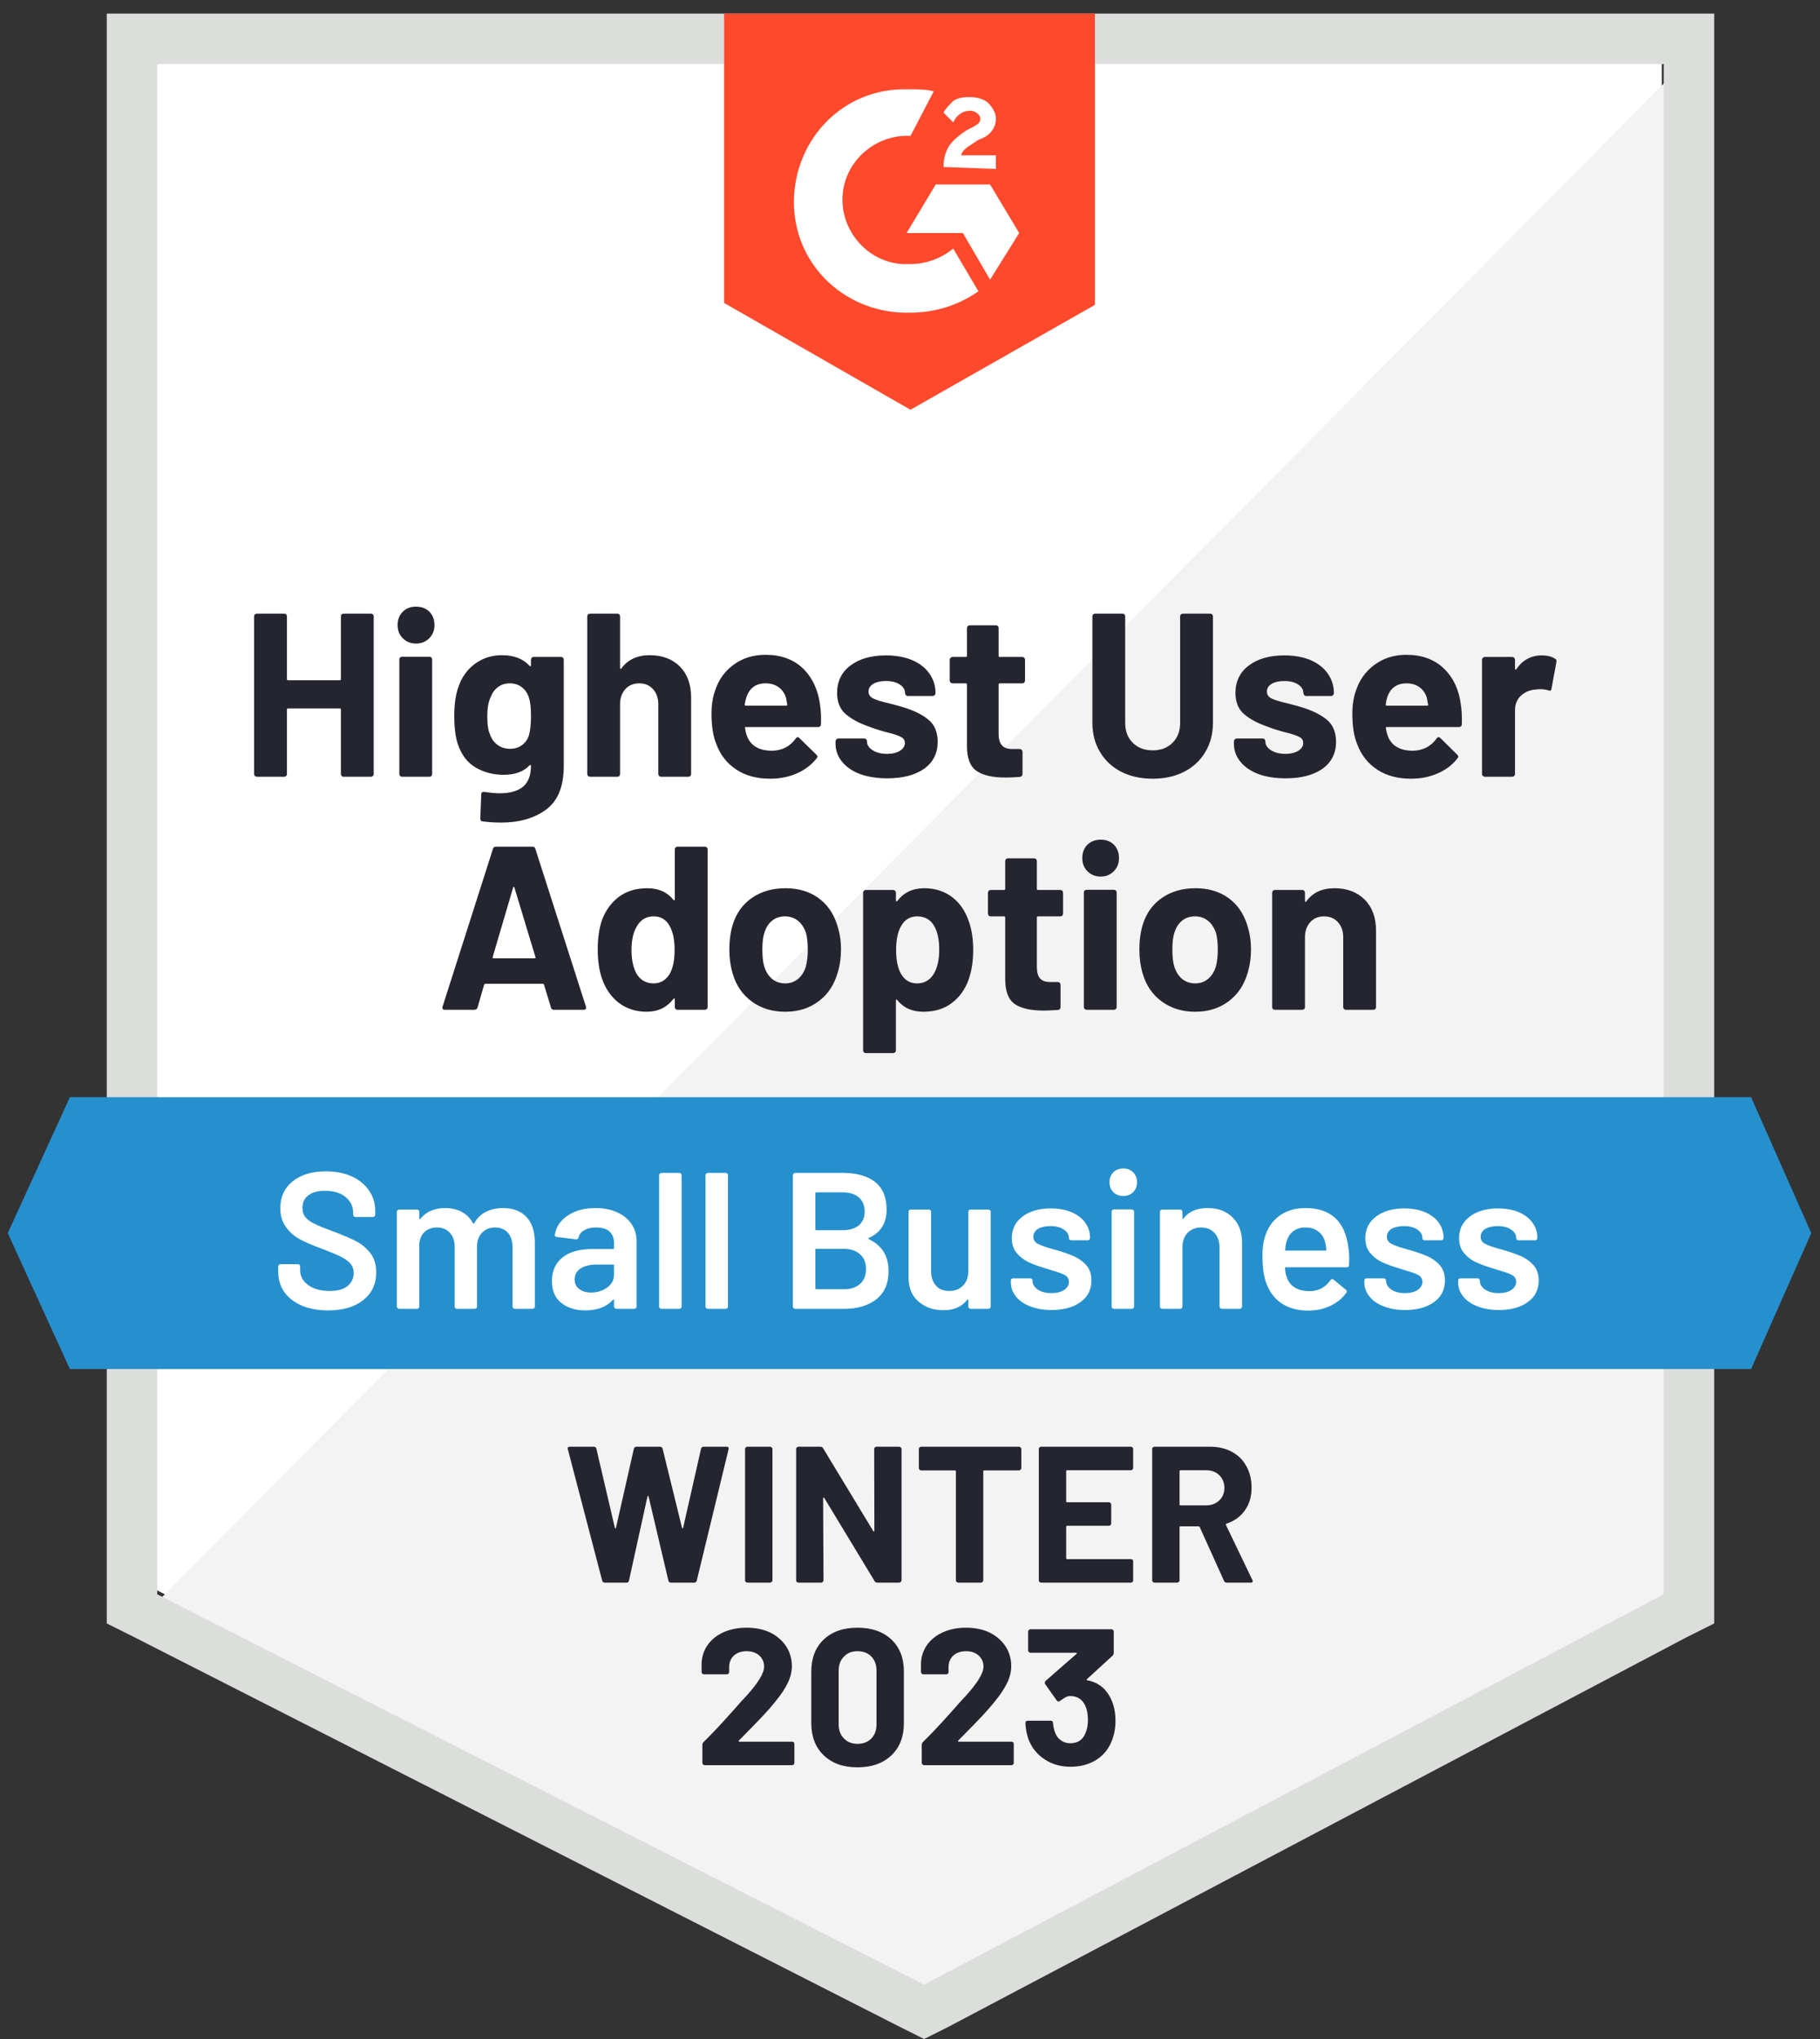<?xml version="1.0" encoding="UTF-8"?> <svg xmlns="http://www.w3.org/2000/svg" xmlns:xlink="http://www.w3.org/1999/xlink" width="125px" height="140px" viewBox="0 0 125 140" version="1.1"><rect x="0" y="0" width="125" height="140" fill="#333333" stroke="none"/><title>CatalogManagement_HighestUserAdoption_Small-Business_Adoption</title><g id="Page-1" stroke="none" stroke-width="1" fill="none" fill-rule="evenodd"><g id="v2-G2-sellercloud.com" transform="translate(-913, -541)" fill-rule="nonzero"><g id="CatalogManagement_HighestUserAdoption_Small-Business_Adoption" transform="translate(913, 541)"><polygon id="Path" fill="#FFFFFF" points="10.8 109.2 63.467 136 114.133 109.2 114.133 4.4 10.8 4.4"></polygon><polygon id="Path" fill="#F2F3F2" points="115.2 4.8 9.733 111.067 64.4 138.133 115.2 112.133"></polygon><path d="M7.333,39.333 L7.333,111.467 L9.2,112.4 L61.867,139.2 L63.467,140 L65.067,139.2 L115.867,112.4 L117.733,111.467 L117.733,0.933 L7.333,0.933 L7.333,39.333 Z M10.8,109.467 L10.8,4.4 L114.267,4.4 L114.267,109.467 L63.467,136.267 L10.8,109.467 Z" id="Shape" fill="#DCDEDC"></path><path d="M62.533,6.133 C63.067,6.133 63.6,6.133 64.133,6.267 L62.533,9.333 C60.133,9.2 58,11.067 57.867,13.467 C57.733,15.867 59.6,18 62,18.133 L62.533,18.133 C63.6,18.133 64.667,17.733 65.467,17.067 L67.2,20 C65.867,20.933 64.267,21.467 62.533,21.467 C58.267,21.6 54.667,18.4 54.533,14.133 C54.4,9.867 57.6,6.267 61.867,6.133 L62.533,6.133 Z M68,12.667 L70,16 L68,19.2 L66.133,16 L62.267,16 L64.267,12.667 L68,12.667 Z M64.8,11.467 C64.8,10.933 64.933,10.4 65.2,10 C65.467,9.6 66,9.2 66.4,8.933 L66.667,8.8 C67.2,8.533 67.333,8.4 67.333,8.133 C67.333,7.867 66.933,7.6 66.667,7.6 C66.133,7.6 65.733,7.867 65.467,8.4 L64.8,7.733 C64.933,7.467 65.2,7.2 65.467,6.933 C65.867,6.667 66.267,6.667 66.667,6.667 C67.067,6.667 67.6,6.8 67.867,7.067 C68.133,7.333 68.4,7.733 68.4,8.133 C68.4,8.8 68,9.333 67.2,9.6 L66.8,9.867 C66.4,10.133 66.133,10.267 66,10.667 L68.4,10.667 L68.4,11.6 L64.8,11.467 L64.8,11.467 Z M62.533,28.133 L75.2,20.933 L75.2,0.933 L49.733,0.933 L49.733,20.8 L62.533,28.133 Z" id="Shape" fill="#FF492C"></path><polygon id="Path" fill="#2690CE" points="120.267 75.333 4.8 75.333 0.533 84.667 4.8 94 120.267 94 124.4 84.667"></polygon><path d="M38.04,69.333 C37.933,69.333 37.867,69.28 37.84,69.173 L37.36,67.6 C37.333,67.564 37.307,67.547 37.28,67.547 L33.333,67.547 C33.307,67.547 33.28,67.564 33.253,67.6 L32.8,69.173 C32.764,69.28 32.693,69.333 32.587,69.333 L30.56,69.333 C30.489,69.333 30.44,69.316 30.413,69.28 C30.378,69.244 30.373,69.187 30.4,69.107 L33.853,58.293 C33.88,58.187 33.947,58.133 34.053,58.133 L36.573,58.133 C36.68,58.133 36.747,58.187 36.773,58.293 L40.24,69.107 C40.249,69.133 40.253,69.16 40.253,69.187 C40.253,69.284 40.196,69.333 40.08,69.333 L38.04,69.333 Z M33.84,65.707 C33.822,65.769 33.84,65.8 33.893,65.8 L36.72,65.8 C36.782,65.8 36.8,65.769 36.773,65.707 L35.333,60.947 C35.324,60.902 35.311,60.884 35.293,60.893 C35.267,60.902 35.249,60.92 35.24,60.947 L33.84,65.707 L33.84,65.707 Z M46.347,58.32 C46.347,58.267 46.364,58.222 46.4,58.187 C46.436,58.151 46.48,58.133 46.533,58.133 L48.413,58.133 C48.467,58.133 48.511,58.151 48.547,58.187 C48.582,58.222 48.6,58.267 48.6,58.32 L48.6,69.147 C48.6,69.2 48.582,69.244 48.547,69.28 C48.511,69.316 48.467,69.333 48.413,69.333 L46.533,69.333 C46.48,69.333 46.436,69.316 46.4,69.28 C46.364,69.244 46.347,69.2 46.347,69.147 L46.347,68.613 C46.347,68.578 46.338,68.56 46.32,68.56 C46.293,68.551 46.271,68.56 46.253,68.587 C45.8,69.173 45.187,69.467 44.413,69.467 C43.667,69.467 43.022,69.258 42.48,68.84 C41.947,68.422 41.56,67.849 41.32,67.12 C41.142,66.569 41.053,65.924 41.053,65.187 C41.053,64.431 41.147,63.769 41.333,63.2 C41.582,62.524 41.969,61.987 42.493,61.587 C43.027,61.187 43.68,60.987 44.453,60.987 C45.227,60.987 45.827,61.253 46.253,61.787 C46.271,61.813 46.293,61.822 46.32,61.813 C46.338,61.804 46.347,61.782 46.347,61.747 L46.347,58.32 L46.347,58.32 Z M46.013,66.84 C46.227,66.44 46.333,65.902 46.333,65.227 C46.333,64.507 46.213,63.947 45.973,63.547 C45.733,63.129 45.378,62.92 44.907,62.92 C44.409,62.92 44.031,63.129 43.773,63.547 C43.507,63.956 43.373,64.52 43.373,65.24 C43.373,65.88 43.484,66.413 43.707,66.84 C43.973,67.293 44.369,67.52 44.893,67.52 C45.373,67.52 45.747,67.293 46.013,66.84 L46.013,66.84 Z M53.933,69.467 C53.036,69.467 52.267,69.231 51.627,68.76 C50.987,68.289 50.551,67.649 50.32,66.84 C50.169,66.333 50.093,65.787 50.093,65.2 C50.093,64.578 50.169,64.013 50.32,63.507 C50.56,62.716 51,62.098 51.64,61.653 C52.28,61.209 53.049,60.987 53.947,60.987 C54.818,60.987 55.564,61.204 56.187,61.64 C56.809,62.084 57.244,62.702 57.493,63.493 C57.671,64.027 57.76,64.587 57.76,65.173 C57.76,65.751 57.684,66.289 57.533,66.787 C57.293,67.622 56.858,68.276 56.227,68.747 C55.596,69.227 54.831,69.467 53.933,69.467 L53.933,69.467 Z M53.933,67.52 C54.28,67.52 54.578,67.413 54.827,67.2 C55.076,66.987 55.253,66.693 55.36,66.32 C55.44,65.982 55.48,65.609 55.48,65.2 C55.48,64.756 55.44,64.378 55.36,64.067 C55.236,63.702 55.053,63.422 54.813,63.227 C54.564,63.022 54.267,62.92 53.92,62.92 C53.556,62.92 53.253,63.022 53.013,63.227 C52.773,63.422 52.6,63.702 52.493,64.067 C52.404,64.324 52.36,64.702 52.36,65.2 C52.36,65.68 52.4,66.053 52.48,66.32 C52.587,66.693 52.764,66.987 53.013,67.2 C53.262,67.413 53.569,67.52 53.933,67.52 Z M66.56,63.32 C66.747,63.862 66.84,64.502 66.84,65.24 C66.84,65.978 66.738,66.644 66.533,67.24 C66.293,67.924 65.907,68.467 65.373,68.867 C64.849,69.267 64.196,69.467 63.413,69.467 C62.649,69.467 62.053,69.2 61.627,68.667 C61.609,68.631 61.587,68.618 61.56,68.627 C61.542,68.636 61.533,68.658 61.533,68.693 L61.533,72.12 C61.533,72.173 61.516,72.218 61.48,72.253 C61.436,72.289 61.387,72.307 61.333,72.307 L59.467,72.307 C59.413,72.307 59.369,72.289 59.333,72.253 C59.298,72.218 59.28,72.173 59.28,72.12 L59.28,61.307 C59.28,61.253 59.298,61.204 59.333,61.16 C59.369,61.124 59.413,61.107 59.467,61.107 L61.333,61.107 C61.387,61.107 61.436,61.124 61.48,61.16 C61.516,61.204 61.533,61.253 61.533,61.307 L61.533,61.827 C61.533,61.862 61.542,61.88 61.56,61.88 C61.587,61.889 61.609,61.884 61.627,61.867 C62.071,61.28 62.689,60.987 63.48,60.987 C64.218,60.987 64.858,61.191 65.4,61.6 C65.933,62.009 66.32,62.582 66.56,63.32 L66.56,63.32 Z M64.107,66.907 C64.373,66.489 64.507,65.92 64.507,65.2 C64.507,64.533 64.396,64 64.173,63.6 C63.924,63.147 63.529,62.92 62.987,62.92 C62.498,62.92 62.129,63.147 61.88,63.6 C61.658,63.991 61.547,64.533 61.547,65.227 C61.547,65.938 61.662,66.489 61.893,66.88 C62.142,67.307 62.507,67.52 62.987,67.52 C63.467,67.52 63.84,67.316 64.107,66.907 L64.107,66.907 Z M73.013,62.72 C73.013,62.773 72.996,62.822 72.96,62.867 C72.924,62.902 72.88,62.92 72.827,62.92 L71.293,62.92 C71.24,62.92 71.213,62.947 71.213,63 L71.213,66.387 C71.213,66.742 71.284,67.004 71.427,67.173 C71.569,67.342 71.8,67.427 72.12,67.427 L72.653,67.427 C72.707,67.427 72.751,67.444 72.787,67.48 C72.822,67.524 72.84,67.573 72.84,67.627 L72.84,69.147 C72.84,69.262 72.778,69.329 72.653,69.347 C72.2,69.373 71.88,69.387 71.693,69.387 C70.804,69.387 70.142,69.24 69.707,68.947 C69.271,68.653 69.049,68.098 69.04,67.28 L69.04,63 C69.04,62.947 69.013,62.92 68.96,62.92 L68.04,62.92 C67.987,62.92 67.942,62.902 67.907,62.867 C67.871,62.822 67.853,62.773 67.853,62.72 L67.853,61.307 C67.853,61.253 67.871,61.204 67.907,61.16 C67.942,61.124 67.987,61.107 68.04,61.107 L68.96,61.107 C69.013,61.107 69.04,61.08 69.04,61.027 L69.04,59.12 C69.04,59.067 69.058,59.022 69.093,58.987 C69.129,58.951 69.173,58.933 69.227,58.933 L71.013,58.933 C71.067,58.933 71.116,58.951 71.16,58.987 C71.196,59.022 71.213,59.067 71.213,59.12 L71.213,61.027 C71.213,61.08 71.24,61.107 71.293,61.107 L72.827,61.107 C72.88,61.107 72.924,61.124 72.96,61.16 C72.996,61.204 73.013,61.253 73.013,61.307 L73.013,62.72 Z M75.6,60.187 C75.236,60.187 74.933,60.067 74.693,59.827 C74.453,59.587 74.333,59.284 74.333,58.92 C74.333,58.547 74.449,58.24 74.68,58 C74.92,57.769 75.227,57.653 75.6,57.653 C75.973,57.653 76.276,57.769 76.507,58 C76.738,58.24 76.853,58.547 76.853,58.92 C76.853,59.284 76.733,59.587 76.493,59.827 C76.253,60.067 75.956,60.187 75.6,60.187 L75.6,60.187 Z M74.64,69.333 C74.587,69.333 74.538,69.316 74.493,69.28 C74.458,69.244 74.44,69.2 74.44,69.147 L74.44,61.28 C74.44,61.227 74.458,61.182 74.493,61.147 C74.538,61.111 74.587,61.093 74.64,61.093 L76.507,61.093 C76.56,61.093 76.604,61.111 76.64,61.147 C76.676,61.182 76.693,61.227 76.693,61.28 L76.693,69.147 C76.693,69.2 76.676,69.244 76.64,69.28 C76.604,69.316 76.56,69.333 76.507,69.333 L74.64,69.333 Z M82.093,69.467 C81.196,69.467 80.427,69.231 79.787,68.76 C79.147,68.289 78.711,67.649 78.48,66.84 C78.329,66.333 78.253,65.787 78.253,65.2 C78.253,64.578 78.329,64.013 78.48,63.507 C78.72,62.716 79.16,62.098 79.8,61.653 C80.44,61.209 81.209,60.987 82.107,60.987 C82.978,60.987 83.724,61.204 84.347,61.64 C84.969,62.084 85.404,62.702 85.653,63.493 C85.831,64.027 85.92,64.587 85.92,65.173 C85.92,65.751 85.844,66.289 85.693,66.787 C85.453,67.622 85.018,68.276 84.387,68.747 C83.756,69.227 82.991,69.467 82.093,69.467 L82.093,69.467 Z M82.093,67.52 C82.44,67.52 82.738,67.413 82.987,67.2 C83.236,66.987 83.413,66.693 83.52,66.32 C83.6,65.982 83.64,65.609 83.64,65.2 C83.64,64.756 83.6,64.378 83.52,64.067 C83.396,63.702 83.213,63.422 82.973,63.227 C82.724,63.022 82.427,62.92 82.08,62.92 C81.716,62.92 81.413,63.022 81.173,63.227 C80.933,63.422 80.76,63.702 80.653,64.067 C80.564,64.324 80.52,64.702 80.52,65.2 C80.52,65.68 80.56,66.053 80.64,66.32 C80.747,66.693 80.924,66.987 81.173,67.2 C81.422,67.413 81.729,67.52 82.093,67.52 Z M91.653,60.987 C92.507,60.987 93.196,61.244 93.72,61.76 C94.244,62.284 94.507,62.996 94.507,63.893 L94.507,69.147 C94.507,69.2 94.489,69.244 94.453,69.28 C94.418,69.316 94.373,69.333 94.32,69.333 L92.44,69.333 C92.387,69.333 92.342,69.316 92.307,69.28 C92.271,69.244 92.253,69.2 92.253,69.147 L92.253,64.36 C92.253,63.933 92.133,63.587 91.893,63.32 C91.653,63.053 91.333,62.92 90.933,62.92 C90.542,62.92 90.227,63.053 89.987,63.32 C89.747,63.587 89.627,63.933 89.627,64.36 L89.627,69.147 C89.627,69.2 89.609,69.244 89.573,69.28 C89.538,69.316 89.493,69.333 89.44,69.333 L87.56,69.333 C87.507,69.333 87.462,69.316 87.427,69.28 C87.391,69.244 87.373,69.2 87.373,69.147 L87.373,61.307 C87.373,61.253 87.391,61.204 87.427,61.16 C87.462,61.124 87.507,61.107 87.56,61.107 L89.44,61.107 C89.493,61.107 89.538,61.124 89.573,61.16 C89.609,61.204 89.627,61.253 89.627,61.307 L89.627,61.867 C89.627,61.893 89.636,61.911 89.653,61.92 C89.68,61.938 89.698,61.933 89.707,61.907 C90.142,61.293 90.791,60.987 91.653,60.987 L91.653,60.987 Z M23.413,42.32 C23.413,42.267 23.431,42.222 23.467,42.187 C23.502,42.151 23.547,42.133 23.6,42.133 L25.467,42.133 C25.52,42.133 25.569,42.151 25.613,42.187 C25.649,42.222 25.667,42.267 25.667,42.32 L25.667,53.147 C25.667,53.2 25.649,53.244 25.613,53.28 C25.569,53.316 25.52,53.333 25.467,53.333 L23.6,53.333 C23.547,53.333 23.502,53.316 23.467,53.28 C23.431,53.244 23.413,53.2 23.413,53.147 L23.413,48.72 C23.413,48.667 23.387,48.64 23.333,48.64 L19.787,48.64 C19.733,48.64 19.707,48.667 19.707,48.72 L19.707,53.147 C19.707,53.2 19.689,53.244 19.653,53.28 C19.618,53.316 19.573,53.333 19.52,53.333 L17.653,53.333 C17.6,53.333 17.551,53.316 17.507,53.28 C17.471,53.244 17.453,53.2 17.453,53.147 L17.453,42.32 C17.453,42.267 17.471,42.222 17.507,42.187 C17.551,42.151 17.6,42.133 17.653,42.133 L19.52,42.133 C19.573,42.133 19.618,42.151 19.653,42.187 C19.689,42.222 19.707,42.267 19.707,42.32 L19.707,46.627 C19.707,46.68 19.733,46.707 19.787,46.707 L23.333,46.707 C23.387,46.707 23.413,46.68 23.413,46.627 L23.413,42.32 Z M28.573,44.187 C28.209,44.187 27.907,44.067 27.667,43.827 C27.427,43.587 27.307,43.284 27.307,42.92 C27.307,42.547 27.427,42.24 27.667,42 C27.898,41.769 28.2,41.653 28.573,41.653 C28.947,41.653 29.253,41.769 29.493,42 C29.724,42.24 29.84,42.547 29.84,42.92 C29.84,43.284 29.72,43.587 29.48,43.827 C29.24,44.067 28.938,44.187 28.573,44.187 L28.573,44.187 Z M27.613,53.333 C27.56,53.333 27.516,53.316 27.48,53.28 C27.444,53.244 27.427,53.2 27.427,53.147 L27.427,45.28 C27.427,45.227 27.444,45.182 27.48,45.147 C27.516,45.111 27.56,45.093 27.613,45.093 L29.493,45.093 C29.547,45.093 29.591,45.111 29.627,45.147 C29.662,45.182 29.68,45.227 29.68,45.28 L29.68,53.147 C29.68,53.2 29.662,53.244 29.627,53.28 C29.591,53.316 29.547,53.333 29.493,53.333 L27.613,53.333 Z M36.467,45.307 C36.467,45.253 36.484,45.204 36.52,45.16 C36.556,45.124 36.6,45.107 36.653,45.107 L38.533,45.107 C38.587,45.107 38.631,45.124 38.667,45.16 C38.702,45.204 38.72,45.253 38.72,45.307 L38.72,52.6 C38.72,53.996 38.316,54.991 37.507,55.587 C36.707,56.182 35.671,56.48 34.4,56.48 C34.027,56.48 33.609,56.453 33.147,56.4 C33.04,56.391 32.987,56.324 32.987,56.2 L33.053,54.547 C33.053,54.413 33.129,54.356 33.28,54.373 C33.662,54.436 34.013,54.467 34.333,54.467 C35.018,54.467 35.542,54.32 35.907,54.027 C36.28,53.724 36.467,53.244 36.467,52.587 C36.467,52.551 36.453,52.529 36.427,52.52 C36.409,52.52 36.391,52.529 36.373,52.547 C35.964,52.982 35.369,53.2 34.587,53.2 C33.893,53.2 33.258,53.036 32.68,52.707 C32.102,52.369 31.689,51.827 31.44,51.08 C31.28,50.591 31.2,49.956 31.2,49.173 C31.2,48.338 31.298,47.662 31.493,47.147 C31.716,46.489 32.093,45.964 32.627,45.573 C33.16,45.182 33.778,44.987 34.48,44.987 C35.298,44.987 35.929,45.231 36.373,45.72 C36.391,45.738 36.409,45.747 36.427,45.747 C36.453,45.738 36.467,45.716 36.467,45.68 L36.467,45.307 L36.467,45.307 Z M36.333,50.467 C36.422,50.147 36.467,49.711 36.467,49.16 C36.467,48.831 36.453,48.573 36.427,48.387 C36.409,48.209 36.373,48.04 36.32,47.88 C36.222,47.587 36.062,47.356 35.84,47.187 C35.618,47.009 35.342,46.92 35.013,46.92 C34.693,46.92 34.418,47.009 34.187,47.187 C33.964,47.356 33.8,47.587 33.693,47.88 C33.542,48.2 33.467,48.631 33.467,49.173 C33.467,49.769 33.533,50.196 33.667,50.453 C33.764,50.738 33.933,50.969 34.173,51.147 C34.413,51.324 34.698,51.413 35.027,51.413 C35.364,51.413 35.644,51.324 35.867,51.147 C36.098,50.969 36.253,50.742 36.333,50.467 L36.333,50.467 Z M44.627,44.987 C45.48,44.987 46.169,45.244 46.693,45.76 C47.209,46.284 47.467,46.996 47.467,47.893 L47.467,53.147 C47.467,53.2 47.449,53.244 47.413,53.28 C47.378,53.316 47.333,53.333 47.28,53.333 L45.413,53.333 C45.36,53.333 45.311,53.316 45.267,53.28 C45.231,53.244 45.213,53.2 45.213,53.147 L45.213,48.36 C45.213,47.933 45.093,47.587 44.853,47.32 C44.613,47.053 44.298,46.92 43.907,46.92 C43.507,46.92 43.187,47.053 42.947,47.32 C42.707,47.587 42.587,47.933 42.587,48.36 L42.587,53.147 C42.587,53.2 42.569,53.244 42.533,53.28 C42.498,53.316 42.453,53.333 42.4,53.333 L40.533,53.333 C40.48,53.333 40.431,53.316 40.387,53.28 C40.351,53.244 40.333,53.2 40.333,53.147 L40.333,42.32 C40.333,42.267 40.351,42.222 40.387,42.187 C40.431,42.151 40.48,42.133 40.533,42.133 L42.4,42.133 C42.453,42.133 42.498,42.151 42.533,42.187 C42.569,42.222 42.587,42.267 42.587,42.32 L42.587,45.867 C42.587,45.893 42.6,45.911 42.627,45.92 C42.644,45.938 42.658,45.933 42.667,45.907 C43.111,45.293 43.764,44.987 44.627,44.987 L44.627,44.987 Z M56.32,48.373 C56.382,48.782 56.404,49.236 56.387,49.733 C56.378,49.858 56.307,49.92 56.173,49.92 L51.227,49.92 C51.164,49.92 51.147,49.947 51.173,50 C51.2,50.213 51.258,50.427 51.347,50.64 C51.622,51.244 52.187,51.547 53.04,51.547 C53.724,51.529 54.262,51.249 54.653,50.707 C54.698,50.644 54.747,50.613 54.8,50.613 C54.836,50.613 54.871,50.636 54.907,50.68 L56.067,51.813 C56.12,51.867 56.147,51.916 56.147,51.96 C56.147,51.978 56.124,52.018 56.08,52.08 C55.724,52.524 55.271,52.867 54.72,53.107 C54.169,53.347 53.56,53.467 52.893,53.467 C51.978,53.467 51.204,53.258 50.573,52.84 C49.933,52.422 49.476,51.84 49.2,51.093 C48.978,50.56 48.867,49.862 48.867,49 C48.867,48.413 48.947,47.893 49.107,47.44 C49.347,46.684 49.773,46.084 50.387,45.64 C51,45.187 51.729,44.96 52.573,44.96 C53.64,44.96 54.498,45.271 55.147,45.893 C55.787,46.516 56.178,47.342 56.32,48.373 L56.32,48.373 Z M52.587,46.92 C51.92,46.92 51.48,47.236 51.267,47.867 C51.222,48 51.182,48.169 51.147,48.373 C51.147,48.427 51.173,48.453 51.227,48.453 L54,48.453 C54.062,48.453 54.084,48.427 54.067,48.373 C54.013,48.062 53.987,47.911 53.987,47.92 C53.889,47.6 53.72,47.356 53.48,47.187 C53.24,47.009 52.942,46.92 52.587,46.92 L52.587,46.92 Z M60.947,53.44 C60.227,53.44 59.6,53.342 59.067,53.147 C58.533,52.942 58.12,52.658 57.827,52.293 C57.533,51.929 57.387,51.52 57.387,51.067 L57.387,50.907 C57.387,50.853 57.409,50.804 57.453,50.76 C57.489,50.724 57.533,50.707 57.587,50.707 L59.36,50.707 C59.413,50.707 59.458,50.724 59.493,50.76 C59.529,50.804 59.547,50.853 59.547,50.907 L59.547,50.92 C59.547,51.151 59.68,51.351 59.947,51.52 C60.204,51.68 60.533,51.76 60.933,51.76 C61.289,51.76 61.582,51.689 61.813,51.547 C62.036,51.404 62.147,51.227 62.147,51.013 C62.147,50.818 62.049,50.676 61.853,50.587 C61.667,50.489 61.351,50.387 60.907,50.28 C60.409,50.147 60.018,50.022 59.733,49.907 C59.049,49.676 58.502,49.387 58.093,49.04 C57.693,48.702 57.493,48.213 57.493,47.573 C57.493,46.782 57.8,46.156 58.413,45.693 C59.027,45.231 59.84,45 60.853,45 C61.529,45 62.124,45.107 62.64,45.32 C63.156,45.542 63.551,45.849 63.827,46.24 C64.111,46.64 64.253,47.089 64.253,47.587 C64.253,47.64 64.236,47.684 64.2,47.72 C64.164,47.764 64.12,47.787 64.067,47.787 L62.347,47.787 C62.293,47.787 62.249,47.764 62.213,47.72 C62.178,47.684 62.16,47.64 62.16,47.587 C62.16,47.356 62.04,47.16 61.8,47 C61.56,46.84 61.244,46.76 60.853,46.76 C60.498,46.76 60.209,46.822 59.987,46.947 C59.764,47.08 59.653,47.258 59.653,47.48 C59.653,47.693 59.76,47.853 59.973,47.96 C60.196,48.067 60.56,48.178 61.067,48.293 C61.191,48.329 61.324,48.364 61.467,48.4 C61.618,48.436 61.778,48.48 61.947,48.533 C62.711,48.756 63.311,49.044 63.747,49.4 C64.182,49.747 64.4,50.258 64.4,50.933 C64.4,51.724 64.089,52.342 63.467,52.787 C62.844,53.222 62.004,53.44 60.947,53.44 L60.947,53.44 Z M70.4,46.72 C70.4,46.773 70.382,46.822 70.347,46.867 C70.311,46.902 70.267,46.92 70.213,46.92 L68.667,46.92 C68.613,46.92 68.587,46.947 68.587,47 L68.587,50.387 C68.587,50.742 68.662,51.004 68.813,51.173 C68.956,51.342 69.187,51.427 69.507,51.427 L70.027,51.427 C70.08,51.427 70.129,51.444 70.173,51.48 C70.209,51.524 70.227,51.573 70.227,51.627 L70.227,53.147 C70.227,53.262 70.16,53.329 70.027,53.347 C69.582,53.373 69.262,53.387 69.067,53.387 C68.187,53.387 67.529,53.24 67.093,52.947 C66.649,52.653 66.422,52.098 66.413,51.28 L66.413,47 C66.413,46.947 66.387,46.92 66.333,46.92 L65.427,46.92 C65.373,46.92 65.329,46.902 65.293,46.867 C65.249,46.822 65.227,46.773 65.227,46.72 L65.227,45.307 C65.227,45.253 65.249,45.204 65.293,45.16 C65.329,45.124 65.373,45.107 65.427,45.107 L66.333,45.107 C66.387,45.107 66.413,45.08 66.413,45.027 L66.413,43.12 C66.413,43.067 66.431,43.022 66.467,42.987 C66.511,42.951 66.56,42.933 66.613,42.933 L68.4,42.933 C68.453,42.933 68.498,42.951 68.533,42.987 C68.569,43.022 68.587,43.067 68.587,43.12 L68.587,45.027 C68.587,45.08 68.613,45.107 68.667,45.107 L70.213,45.107 C70.267,45.107 70.311,45.124 70.347,45.16 C70.382,45.204 70.4,45.253 70.4,45.307 L70.4,46.72 L70.4,46.72 Z M79.173,53.467 C78.347,53.467 77.622,53.307 77,52.987 C76.378,52.667 75.893,52.213 75.547,51.627 C75.2,51.049 75.027,50.382 75.027,49.627 L75.027,42.32 C75.027,42.267 75.044,42.222 75.08,42.187 C75.116,42.151 75.16,42.133 75.213,42.133 L77.093,42.133 C77.147,42.133 77.191,42.151 77.227,42.187 C77.262,42.222 77.28,42.267 77.28,42.32 L77.28,49.64 C77.28,50.2 77.453,50.653 77.8,51 C78.147,51.347 78.604,51.52 79.173,51.52 C79.733,51.52 80.187,51.347 80.533,51 C80.88,50.653 81.053,50.2 81.053,49.64 L81.053,42.32 C81.053,42.267 81.071,42.222 81.107,42.187 C81.151,42.151 81.2,42.133 81.253,42.133 L83.12,42.133 C83.173,42.133 83.218,42.151 83.253,42.187 C83.289,42.222 83.307,42.267 83.307,42.32 L83.307,49.627 C83.307,50.382 83.133,51.049 82.787,51.627 C82.44,52.213 81.956,52.667 81.333,52.987 C80.711,53.307 79.991,53.467 79.173,53.467 L79.173,53.467 Z M88.307,53.44 C87.587,53.44 86.96,53.342 86.427,53.147 C85.893,52.942 85.48,52.658 85.187,52.293 C84.893,51.929 84.747,51.52 84.747,51.067 L84.747,50.907 C84.747,50.853 84.769,50.804 84.813,50.76 C84.849,50.724 84.893,50.707 84.947,50.707 L86.72,50.707 C86.773,50.707 86.818,50.724 86.853,50.76 C86.889,50.804 86.907,50.853 86.907,50.907 L86.907,50.92 C86.907,51.151 87.04,51.351 87.307,51.52 C87.564,51.68 87.893,51.76 88.293,51.76 C88.649,51.76 88.942,51.689 89.173,51.547 C89.396,51.404 89.507,51.227 89.507,51.013 C89.507,50.818 89.409,50.676 89.213,50.587 C89.027,50.489 88.711,50.387 88.267,50.28 C87.769,50.147 87.378,50.022 87.093,49.907 C86.409,49.676 85.862,49.387 85.453,49.04 C85.053,48.702 84.853,48.213 84.853,47.573 C84.853,46.782 85.16,46.156 85.773,45.693 C86.387,45.231 87.2,45 88.213,45 C88.889,45 89.484,45.107 90,45.32 C90.516,45.542 90.911,45.849 91.187,46.24 C91.471,46.64 91.613,47.089 91.613,47.587 C91.613,47.64 91.596,47.684 91.56,47.72 C91.524,47.764 91.48,47.787 91.427,47.787 L89.707,47.787 C89.653,47.787 89.609,47.764 89.573,47.72 C89.538,47.684 89.52,47.64 89.52,47.587 C89.52,47.356 89.4,47.16 89.16,47 C88.92,46.84 88.604,46.76 88.213,46.76 C87.858,46.76 87.569,46.822 87.347,46.947 C87.124,47.08 87.013,47.258 87.013,47.48 C87.013,47.693 87.12,47.853 87.333,47.96 C87.556,48.067 87.92,48.178 88.427,48.293 C88.551,48.329 88.684,48.364 88.827,48.4 C88.978,48.436 89.138,48.48 89.307,48.533 C90.071,48.756 90.671,49.044 91.107,49.4 C91.542,49.747 91.76,50.258 91.76,50.933 C91.76,51.724 91.449,52.342 90.827,52.787 C90.204,53.222 89.364,53.44 88.307,53.44 L88.307,53.44 Z M100.333,48.373 C100.396,48.782 100.418,49.236 100.4,49.733 C100.391,49.858 100.32,49.92 100.187,49.92 L95.253,49.92 C95.182,49.92 95.16,49.947 95.187,50 C95.213,50.213 95.271,50.427 95.36,50.64 C95.636,51.244 96.2,51.547 97.053,51.547 C97.738,51.529 98.276,51.249 98.667,50.707 C98.711,50.644 98.76,50.613 98.813,50.613 C98.849,50.613 98.889,50.636 98.933,50.68 L100.08,51.813 C100.133,51.867 100.16,51.916 100.16,51.96 C100.16,51.978 100.138,52.018 100.093,52.08 C99.747,52.524 99.293,52.867 98.733,53.107 C98.182,53.347 97.573,53.467 96.907,53.467 C95.991,53.467 95.218,53.258 94.587,52.84 C93.947,52.422 93.489,51.84 93.213,51.093 C92.991,50.56 92.88,49.862 92.88,49 C92.88,48.413 92.96,47.893 93.12,47.44 C93.369,46.684 93.8,46.084 94.413,45.64 C95.027,45.187 95.751,44.96 96.587,44.96 C97.653,44.96 98.511,45.271 99.16,45.893 C99.809,46.516 100.2,47.342 100.333,48.373 L100.333,48.373 Z M96.613,46.92 C95.938,46.92 95.493,47.236 95.28,47.867 C95.236,48 95.2,48.169 95.173,48.373 C95.173,48.427 95.2,48.453 95.253,48.453 L98.013,48.453 C98.076,48.453 98.098,48.427 98.08,48.373 C98.027,48.062 98,47.911 98,47.92 C97.902,47.6 97.733,47.356 97.493,47.187 C97.253,47.009 96.96,46.92 96.613,46.92 Z M105.893,45 C106.276,45 106.578,45.076 106.8,45.227 C106.889,45.262 106.92,45.342 106.893,45.467 L106.56,47.28 C106.551,47.413 106.476,47.453 106.333,47.4 C106.173,47.347 105.987,47.32 105.773,47.32 C105.693,47.32 105.578,47.329 105.427,47.347 C105.044,47.382 104.72,47.524 104.453,47.773 C104.187,48.022 104.053,48.356 104.053,48.773 L104.053,53.147 C104.053,53.2 104.031,53.244 103.987,53.28 C103.951,53.316 103.907,53.333 103.853,53.333 L101.987,53.333 C101.933,53.333 101.889,53.316 101.853,53.28 C101.809,53.244 101.787,53.2 101.787,53.147 L101.787,45.307 C101.787,45.253 101.809,45.204 101.853,45.16 C101.889,45.124 101.933,45.107 101.987,45.107 L103.853,45.107 C103.907,45.107 103.951,45.124 103.987,45.16 C104.031,45.204 104.053,45.253 104.053,45.307 L104.053,45.907 C104.053,45.942 104.062,45.964 104.08,45.973 C104.098,45.982 104.116,45.978 104.133,45.96 C104.569,45.32 105.156,45 105.893,45 L105.893,45 Z" id="Shape" fill="#252530"></path><path d="M22.533,89.973 C21.84,89.973 21.236,89.862 20.72,89.64 C20.204,89.418 19.804,89.107 19.52,88.707 C19.244,88.307 19.107,87.836 19.107,87.293 L19.107,86.96 C19.107,86.916 19.124,86.876 19.16,86.84 C19.187,86.813 19.222,86.8 19.267,86.8 L20.453,86.8 C20.498,86.8 20.538,86.813 20.573,86.84 C20.6,86.876 20.613,86.916 20.613,86.96 L20.613,87.213 C20.613,87.622 20.796,87.96 21.16,88.227 C21.524,88.502 22.022,88.64 22.653,88.64 C23.196,88.64 23.604,88.524 23.88,88.293 C24.156,88.062 24.293,87.764 24.293,87.4 C24.293,87.151 24.218,86.938 24.067,86.76 C23.916,86.591 23.702,86.436 23.427,86.293 C23.142,86.151 22.72,85.973 22.16,85.76 C21.529,85.529 21.018,85.311 20.627,85.107 C20.236,84.902 19.911,84.622 19.653,84.267 C19.387,83.92 19.253,83.484 19.253,82.96 C19.253,82.178 19.538,81.56 20.107,81.107 C20.676,80.653 21.436,80.427 22.387,80.427 C23.053,80.427 23.644,80.542 24.16,80.773 C24.667,81.004 25.062,81.329 25.347,81.747 C25.631,82.156 25.773,82.631 25.773,83.173 L25.773,83.4 C25.773,83.444 25.756,83.484 25.72,83.52 C25.693,83.547 25.658,83.56 25.613,83.56 L24.413,83.56 C24.369,83.56 24.333,83.547 24.307,83.52 C24.271,83.484 24.253,83.444 24.253,83.4 L24.253,83.253 C24.253,82.836 24.084,82.484 23.747,82.2 C23.4,81.907 22.924,81.76 22.32,81.76 C21.831,81.76 21.453,81.862 21.187,82.067 C20.911,82.271 20.773,82.56 20.773,82.933 C20.773,83.2 20.844,83.418 20.987,83.587 C21.129,83.756 21.342,83.907 21.627,84.04 C21.911,84.182 22.351,84.36 22.947,84.573 C23.578,84.813 24.084,85.031 24.467,85.227 C24.84,85.422 25.164,85.693 25.44,86.04 C25.707,86.396 25.84,86.836 25.84,87.36 C25.84,88.16 25.542,88.796 24.947,89.267 C24.36,89.738 23.556,89.973 22.533,89.973 L22.533,89.973 Z M34.547,82.947 C35.231,82.947 35.769,83.151 36.16,83.56 C36.542,83.978 36.733,84.556 36.733,85.293 L36.733,89.707 C36.733,89.751 36.72,89.787 36.693,89.813 C36.658,89.849 36.618,89.867 36.573,89.867 L35.36,89.867 C35.316,89.867 35.28,89.849 35.253,89.813 C35.218,89.787 35.2,89.751 35.2,89.707 L35.2,85.613 C35.2,85.204 35.093,84.88 34.88,84.64 C34.658,84.4 34.364,84.28 34,84.28 C33.636,84.28 33.338,84.4 33.107,84.64 C32.876,84.88 32.76,85.2 32.76,85.6 L32.76,89.707 C32.76,89.751 32.747,89.787 32.72,89.813 C32.684,89.849 32.644,89.867 32.6,89.867 L31.387,89.867 C31.342,89.867 31.302,89.849 31.267,89.813 C31.24,89.787 31.227,89.751 31.227,89.707 L31.227,85.613 C31.227,85.204 31.116,84.88 30.893,84.64 C30.671,84.4 30.378,84.28 30.013,84.28 C29.676,84.28 29.396,84.378 29.173,84.573 C28.96,84.769 28.836,85.036 28.8,85.373 L28.8,89.707 C28.8,89.751 28.787,89.787 28.76,89.813 C28.724,89.849 28.684,89.867 28.64,89.867 L27.413,89.867 C27.369,89.867 27.333,89.849 27.307,89.813 C27.271,89.787 27.253,89.751 27.253,89.707 L27.253,83.213 C27.253,83.169 27.271,83.129 27.307,83.093 C27.333,83.067 27.369,83.053 27.413,83.053 L28.64,83.053 C28.684,83.053 28.724,83.067 28.76,83.093 C28.787,83.129 28.8,83.169 28.8,83.213 L28.8,83.653 C28.8,83.68 28.809,83.698 28.827,83.707 C28.844,83.716 28.862,83.707 28.88,83.68 C29.076,83.431 29.316,83.249 29.6,83.133 C29.893,83.009 30.218,82.947 30.573,82.947 C31.009,82.947 31.391,83.036 31.72,83.213 C32.049,83.391 32.302,83.649 32.48,83.987 C32.507,84.022 32.538,84.022 32.573,83.987 C32.769,83.631 33.04,83.369 33.387,83.2 C33.733,83.031 34.12,82.947 34.547,82.947 L34.547,82.947 Z M40.907,82.947 C41.467,82.947 41.96,83.044 42.387,83.24 C42.813,83.436 43.142,83.702 43.373,84.04 C43.604,84.387 43.72,84.778 43.72,85.213 L43.72,89.707 C43.72,89.751 43.707,89.787 43.68,89.813 C43.644,89.849 43.604,89.867 43.56,89.867 L42.333,89.867 C42.289,89.867 42.253,89.849 42.227,89.813 C42.191,89.787 42.173,89.751 42.173,89.707 L42.173,89.28 C42.173,89.253 42.164,89.236 42.147,89.227 C42.129,89.227 42.111,89.236 42.093,89.253 C41.658,89.733 41.027,89.973 40.2,89.973 C39.533,89.973 38.987,89.804 38.56,89.467 C38.124,89.129 37.907,88.627 37.907,87.96 C37.907,87.267 38.151,86.724 38.64,86.333 C39.12,85.951 39.8,85.76 40.68,85.76 L42.107,85.76 C42.151,85.76 42.173,85.738 42.173,85.693 L42.173,85.373 C42.173,85.027 42.071,84.756 41.867,84.56 C41.662,84.373 41.356,84.28 40.947,84.28 C40.609,84.28 40.338,84.342 40.133,84.467 C39.92,84.582 39.787,84.747 39.733,84.96 C39.707,85.067 39.644,85.111 39.547,85.093 L38.253,84.933 C38.209,84.924 38.173,84.911 38.147,84.893 C38.111,84.867 38.098,84.836 38.107,84.8 C38.178,84.258 38.471,83.813 38.987,83.467 C39.493,83.12 40.133,82.947 40.907,82.947 L40.907,82.947 Z M40.587,88.747 C41.022,88.747 41.396,88.631 41.707,88.4 C42.018,88.169 42.173,87.876 42.173,87.52 L42.173,86.893 C42.173,86.849 42.151,86.827 42.107,86.827 L40.987,86.827 C40.516,86.827 40.147,86.916 39.88,87.093 C39.604,87.271 39.467,87.524 39.467,87.853 C39.467,88.138 39.573,88.356 39.787,88.507 C39.991,88.667 40.258,88.747 40.587,88.747 L40.587,88.747 Z M45.427,89.867 C45.382,89.867 45.347,89.849 45.32,89.813 C45.284,89.787 45.267,89.751 45.267,89.707 L45.267,80.693 C45.267,80.649 45.284,80.613 45.32,80.587 C45.347,80.551 45.382,80.533 45.427,80.533 L46.653,80.533 C46.698,80.533 46.738,80.551 46.773,80.587 C46.8,80.613 46.813,80.649 46.813,80.693 L46.813,89.707 C46.813,89.751 46.8,89.787 46.773,89.813 C46.738,89.849 46.698,89.867 46.653,89.867 L45.427,89.867 Z M48.613,89.867 C48.569,89.867 48.533,89.849 48.507,89.813 C48.471,89.787 48.453,89.751 48.453,89.707 L48.453,80.693 C48.453,80.649 48.471,80.613 48.507,80.587 C48.533,80.551 48.569,80.533 48.613,80.533 L49.84,80.533 C49.884,80.533 49.924,80.551 49.96,80.587 C49.987,80.613 50,80.649 50,80.693 L50,89.707 C50,89.751 49.987,89.787 49.96,89.813 C49.924,89.849 49.884,89.867 49.84,89.867 L48.613,89.867 Z M59.667,85 C59.613,85.027 59.613,85.053 59.667,85.08 C60.573,85.507 61.027,86.24 61.027,87.28 C61.027,88.124 60.747,88.769 60.187,89.213 C59.618,89.649 58.88,89.867 57.973,89.867 L54.613,89.867 C54.569,89.867 54.533,89.849 54.507,89.813 C54.471,89.787 54.453,89.751 54.453,89.707 L54.453,80.693 C54.453,80.649 54.471,80.613 54.507,80.587 C54.533,80.551 54.569,80.533 54.613,80.533 L57.867,80.533 C58.836,80.533 59.582,80.742 60.107,81.16 C60.631,81.578 60.893,82.209 60.893,83.053 C60.893,83.987 60.484,84.636 59.667,85 L59.667,85 Z M56.067,81.867 C56.022,81.867 56,81.889 56,81.933 L56,84.4 C56,84.444 56.022,84.467 56.067,84.467 L57.867,84.467 C58.338,84.467 58.711,84.356 58.987,84.133 C59.253,83.902 59.387,83.587 59.387,83.187 C59.387,82.778 59.253,82.453 58.987,82.213 C58.711,81.982 58.338,81.867 57.867,81.867 L56.067,81.867 L56.067,81.867 Z M57.973,88.52 C58.436,88.52 58.804,88.396 59.08,88.147 C59.347,87.898 59.48,87.56 59.48,87.133 C59.48,86.698 59.342,86.36 59.067,86.12 C58.791,85.871 58.418,85.747 57.947,85.747 L56.067,85.747 C56.022,85.747 56,85.769 56,85.813 L56,88.453 C56,88.498 56.022,88.52 56.067,88.52 L57.973,88.52 L57.973,88.52 Z M66.507,83.213 C66.507,83.169 66.52,83.129 66.547,83.093 C66.582,83.067 66.622,83.053 66.667,83.053 L67.88,83.053 C67.924,83.053 67.964,83.067 68,83.093 C68.027,83.129 68.04,83.169 68.04,83.213 L68.04,89.707 C68.04,89.751 68.027,89.787 68,89.813 C67.964,89.849 67.924,89.867 67.88,89.867 L66.667,89.867 C66.622,89.867 66.582,89.849 66.547,89.813 C66.52,89.787 66.507,89.751 66.507,89.707 L66.507,89.28 C66.507,89.253 66.498,89.236 66.48,89.227 C66.462,89.218 66.444,89.227 66.427,89.253 C66.062,89.724 65.516,89.96 64.787,89.96 C64.111,89.96 63.547,89.764 63.093,89.373 C62.631,88.982 62.4,88.427 62.4,87.707 L62.4,83.213 C62.4,83.169 62.413,83.129 62.44,83.093 C62.476,83.067 62.516,83.053 62.56,83.053 L63.787,83.053 C63.831,83.053 63.871,83.067 63.907,83.093 C63.933,83.129 63.947,83.169 63.947,83.213 L63.947,87.267 C63.947,87.684 64.058,88.018 64.28,88.267 C64.493,88.516 64.796,88.64 65.187,88.64 C65.587,88.64 65.907,88.516 66.147,88.267 C66.387,88.018 66.507,87.684 66.507,87.267 L66.507,83.213 L66.507,83.213 Z M72.227,89.947 C71.667,89.947 71.173,89.862 70.747,89.693 C70.329,89.533 70.004,89.307 69.773,89.013 C69.542,88.729 69.427,88.409 69.427,88.053 L69.427,87.933 C69.427,87.889 69.44,87.849 69.467,87.813 C69.502,87.787 69.542,87.773 69.587,87.773 L70.76,87.773 C70.804,87.773 70.84,87.787 70.867,87.813 C70.902,87.849 70.92,87.889 70.92,87.933 L70.92,87.96 C70.92,88.182 71.04,88.378 71.28,88.547 C71.529,88.707 71.84,88.787 72.213,88.787 C72.569,88.787 72.858,88.716 73.08,88.573 C73.302,88.422 73.413,88.236 73.413,88.013 C73.413,87.809 73.32,87.653 73.133,87.547 C72.956,87.449 72.662,87.342 72.253,87.227 L71.747,87.067 C71.293,86.933 70.911,86.791 70.6,86.64 C70.289,86.489 70.027,86.28 69.813,86.013 C69.6,85.756 69.493,85.422 69.493,85.013 C69.493,84.391 69.738,83.898 70.227,83.533 C70.716,83.16 71.36,82.973 72.16,82.973 C72.702,82.973 73.178,83.058 73.587,83.227 C73.996,83.404 74.311,83.644 74.533,83.947 C74.756,84.258 74.867,84.609 74.867,85 C74.867,85.044 74.849,85.084 74.813,85.12 C74.787,85.147 74.751,85.16 74.707,85.16 L73.573,85.16 C73.529,85.16 73.489,85.147 73.453,85.12 C73.427,85.084 73.413,85.044 73.413,85 C73.413,84.769 73.298,84.578 73.067,84.427 C72.844,84.267 72.538,84.187 72.147,84.187 C71.8,84.187 71.516,84.249 71.293,84.373 C71.08,84.507 70.973,84.689 70.973,84.92 C70.973,85.133 71.076,85.293 71.28,85.4 C71.493,85.516 71.844,85.64 72.333,85.773 L72.627,85.853 C73.098,85.996 73.493,86.138 73.813,86.28 C74.133,86.431 74.404,86.636 74.627,86.893 C74.849,87.16 74.96,87.502 74.96,87.92 C74.96,88.551 74.711,89.044 74.213,89.4 C73.716,89.764 73.053,89.947 72.227,89.947 L72.227,89.947 Z M77.147,82.12 C76.871,82.12 76.644,82.031 76.467,81.853 C76.289,81.676 76.2,81.449 76.2,81.173 C76.2,80.898 76.289,80.671 76.467,80.493 C76.644,80.316 76.871,80.227 77.147,80.227 C77.422,80.227 77.649,80.316 77.827,80.493 C78.004,80.671 78.093,80.898 78.093,81.173 C78.093,81.449 78.004,81.676 77.827,81.853 C77.649,82.031 77.422,82.12 77.147,82.12 Z M76.507,89.867 C76.462,89.867 76.422,89.849 76.387,89.813 C76.36,89.787 76.347,89.751 76.347,89.707 L76.347,83.2 C76.347,83.156 76.36,83.12 76.387,83.093 C76.422,83.058 76.462,83.04 76.507,83.04 L77.733,83.04 C77.778,83.04 77.813,83.058 77.84,83.093 C77.876,83.12 77.893,83.156 77.893,83.2 L77.893,89.707 C77.893,89.751 77.876,89.787 77.84,89.813 C77.813,89.849 77.778,89.867 77.733,89.867 L76.507,89.867 L76.507,89.867 Z M82.933,82.947 C83.653,82.947 84.227,83.16 84.653,83.587 C85.089,84.013 85.307,84.596 85.307,85.333 L85.307,89.707 C85.307,89.751 85.289,89.787 85.253,89.813 C85.227,89.849 85.191,89.867 85.147,89.867 L83.92,89.867 C83.876,89.867 83.836,89.849 83.8,89.813 C83.773,89.787 83.76,89.751 83.76,89.707 L83.76,85.653 C83.76,85.244 83.644,84.911 83.413,84.653 C83.182,84.404 82.876,84.28 82.493,84.28 C82.111,84.28 81.8,84.404 81.56,84.653 C81.329,84.902 81.213,85.231 81.213,85.64 L81.213,89.707 C81.213,89.751 81.196,89.787 81.16,89.813 C81.133,89.849 81.098,89.867 81.053,89.867 L79.827,89.867 C79.782,89.867 79.742,89.849 79.707,89.813 C79.68,89.787 79.667,89.751 79.667,89.707 L79.667,83.213 C79.667,83.169 79.68,83.129 79.707,83.093 C79.742,83.067 79.782,83.053 79.827,83.053 L81.053,83.053 C81.098,83.053 81.133,83.067 81.16,83.093 C81.196,83.129 81.213,83.169 81.213,83.213 L81.213,83.64 C81.213,83.667 81.222,83.684 81.24,83.693 C81.258,83.702 81.271,83.693 81.28,83.667 C81.644,83.187 82.196,82.947 82.933,82.947 L82.933,82.947 Z M92.613,85.693 C92.649,85.916 92.667,86.164 92.667,86.44 L92.653,86.853 C92.653,86.96 92.6,87.013 92.493,87.013 L88.32,87.013 C88.276,87.013 88.253,87.036 88.253,87.08 C88.28,87.373 88.32,87.573 88.373,87.68 C88.587,88.32 89.107,88.644 89.933,88.653 C90.538,88.653 91.018,88.404 91.373,87.907 C91.409,87.853 91.453,87.827 91.507,87.827 C91.542,87.827 91.573,87.84 91.6,87.867 L92.427,88.547 C92.507,88.609 92.52,88.68 92.467,88.76 C92.191,89.151 91.822,89.453 91.36,89.667 C90.907,89.88 90.4,89.987 89.84,89.987 C89.147,89.987 88.556,89.831 88.067,89.52 C87.587,89.209 87.236,88.773 87.013,88.213 C86.809,87.733 86.707,87.067 86.707,86.213 C86.707,85.698 86.76,85.28 86.867,84.96 C87.044,84.338 87.378,83.844 87.867,83.48 C88.364,83.124 88.96,82.947 89.653,82.947 C91.404,82.947 92.391,83.862 92.613,85.693 L92.613,85.693 Z M89.653,84.28 C89.324,84.28 89.049,84.364 88.827,84.533 C88.613,84.693 88.462,84.92 88.373,85.213 C88.32,85.364 88.284,85.56 88.267,85.8 C88.249,85.844 88.267,85.867 88.32,85.867 L91.027,85.867 C91.071,85.867 91.093,85.844 91.093,85.8 C91.076,85.578 91.049,85.409 91.013,85.293 C90.933,84.973 90.773,84.724 90.533,84.547 C90.302,84.369 90.009,84.28 89.653,84.28 Z M96.507,89.947 C95.947,89.947 95.453,89.862 95.027,89.693 C94.609,89.533 94.284,89.307 94.053,89.013 C93.822,88.729 93.707,88.409 93.707,88.053 L93.707,87.933 C93.707,87.889 93.72,87.849 93.747,87.813 C93.782,87.787 93.822,87.773 93.867,87.773 L95.04,87.773 C95.084,87.773 95.12,87.787 95.147,87.813 C95.182,87.849 95.2,87.889 95.2,87.933 L95.2,87.96 C95.2,88.182 95.32,88.378 95.56,88.547 C95.809,88.707 96.12,88.787 96.493,88.787 C96.849,88.787 97.138,88.716 97.36,88.573 C97.582,88.422 97.693,88.236 97.693,88.013 C97.693,87.809 97.6,87.653 97.413,87.547 C97.236,87.449 96.942,87.342 96.533,87.227 L96.027,87.067 C95.573,86.933 95.191,86.791 94.88,86.64 C94.569,86.489 94.307,86.28 94.093,86.013 C93.88,85.756 93.773,85.422 93.773,85.013 C93.773,84.391 94.018,83.898 94.507,83.533 C94.996,83.16 95.64,82.973 96.44,82.973 C96.982,82.973 97.458,83.058 97.867,83.227 C98.276,83.404 98.591,83.644 98.813,83.947 C99.036,84.258 99.147,84.609 99.147,85 C99.147,85.044 99.129,85.084 99.093,85.12 C99.067,85.147 99.031,85.16 98.987,85.16 L97.853,85.16 C97.809,85.16 97.769,85.147 97.733,85.12 C97.707,85.084 97.693,85.044 97.693,85 C97.693,84.769 97.578,84.578 97.347,84.427 C97.124,84.267 96.818,84.187 96.427,84.187 C96.08,84.187 95.796,84.249 95.573,84.373 C95.36,84.507 95.253,84.689 95.253,84.92 C95.253,85.133 95.356,85.293 95.56,85.4 C95.773,85.516 96.124,85.64 96.613,85.773 L96.907,85.853 C97.378,85.996 97.773,86.138 98.093,86.28 C98.413,86.431 98.684,86.636 98.907,86.893 C99.129,87.16 99.24,87.502 99.24,87.92 C99.24,88.551 98.991,89.044 98.493,89.4 C97.996,89.764 97.333,89.947 96.507,89.947 L96.507,89.947 Z M102.947,89.947 C102.387,89.947 101.893,89.862 101.467,89.693 C101.049,89.533 100.724,89.307 100.493,89.013 C100.262,88.729 100.147,88.409 100.147,88.053 L100.147,87.933 C100.147,87.889 100.16,87.849 100.187,87.813 C100.222,87.787 100.262,87.773 100.307,87.773 L101.48,87.773 C101.524,87.773 101.56,87.787 101.587,87.813 C101.622,87.849 101.64,87.889 101.64,87.933 L101.64,87.96 C101.64,88.182 101.76,88.378 102,88.547 C102.249,88.707 102.56,88.787 102.933,88.787 C103.289,88.787 103.578,88.716 103.8,88.573 C104.022,88.422 104.133,88.236 104.133,88.013 C104.133,87.809 104.04,87.653 103.853,87.547 C103.676,87.449 103.382,87.342 102.973,87.227 L102.467,87.067 C102.013,86.933 101.631,86.791 101.32,86.64 C101.009,86.489 100.747,86.28 100.533,86.013 C100.32,85.756 100.213,85.422 100.213,85.013 C100.213,84.391 100.458,83.898 100.947,83.533 C101.436,83.16 102.08,82.973 102.88,82.973 C103.422,82.973 103.898,83.058 104.307,83.227 C104.716,83.404 105.031,83.644 105.253,83.947 C105.476,84.258 105.587,84.609 105.587,85 C105.587,85.044 105.569,85.084 105.533,85.12 C105.507,85.147 105.471,85.16 105.427,85.16 L104.293,85.16 C104.249,85.16 104.209,85.147 104.173,85.12 C104.147,85.084 104.133,85.044 104.133,85 C104.133,84.769 104.018,84.578 103.787,84.427 C103.564,84.267 103.258,84.187 102.867,84.187 C102.52,84.187 102.236,84.249 102.013,84.373 C101.8,84.507 101.693,84.689 101.693,84.92 C101.693,85.133 101.796,85.293 102,85.4 C102.213,85.516 102.564,85.64 103.053,85.773 L103.347,85.853 C103.818,85.996 104.213,86.138 104.533,86.28 C104.853,86.431 105.124,86.636 105.347,86.893 C105.569,87.16 105.68,87.502 105.68,87.92 C105.68,88.551 105.431,89.044 104.933,89.4 C104.436,89.764 103.773,89.947 102.947,89.947 L102.947,89.947 Z" id="Shape" fill="#FFFFFF"></path><path d="M41.547,108.667 C41.449,108.667 41.387,108.622 41.36,108.533 L39,99.507 L38.987,99.453 C38.987,99.373 39.036,99.333 39.133,99.333 L40.787,99.333 C40.876,99.333 40.933,99.378 40.96,99.467 L42.227,104.893 C42.236,104.929 42.249,104.947 42.267,104.947 C42.284,104.947 42.298,104.929 42.307,104.893 L43.533,99.48 C43.56,99.382 43.618,99.333 43.707,99.333 L45.32,99.333 C45.418,99.333 45.48,99.378 45.507,99.467 L46.84,104.893 C46.849,104.92 46.862,104.938 46.88,104.947 C46.898,104.947 46.911,104.929 46.92,104.893 L48.147,99.48 C48.173,99.382 48.231,99.333 48.32,99.333 L49.893,99.333 C50.018,99.333 50.067,99.391 50.04,99.507 L47.853,108.533 C47.827,108.622 47.764,108.667 47.667,108.667 L46.08,108.667 C45.991,108.667 45.933,108.622 45.907,108.533 L44.547,102.76 C44.538,102.724 44.524,102.707 44.507,102.707 C44.489,102.707 44.476,102.724 44.467,102.76 L43.2,108.52 C43.182,108.618 43.124,108.667 43.027,108.667 L41.547,108.667 L41.547,108.667 Z M51.333,108.667 C51.289,108.667 51.249,108.649 51.213,108.613 C51.187,108.587 51.173,108.551 51.173,108.507 L51.173,99.493 C51.173,99.449 51.187,99.413 51.213,99.387 C51.249,99.351 51.289,99.333 51.333,99.333 L52.893,99.333 C52.938,99.333 52.973,99.351 53,99.387 C53.036,99.413 53.053,99.449 53.053,99.493 L53.053,108.507 C53.053,108.551 53.036,108.587 53,108.613 C52.973,108.649 52.938,108.667 52.893,108.667 L51.333,108.667 Z M60.04,99.493 C60.04,99.449 60.053,99.413 60.08,99.387 C60.116,99.351 60.156,99.333 60.2,99.333 L61.76,99.333 C61.804,99.333 61.84,99.351 61.867,99.387 C61.902,99.413 61.92,99.449 61.92,99.493 L61.92,108.507 C61.92,108.551 61.902,108.587 61.867,108.613 C61.84,108.649 61.804,108.667 61.76,108.667 L60.253,108.667 C60.164,108.667 60.102,108.631 60.067,108.56 L56.613,102.853 C56.596,102.827 56.578,102.818 56.56,102.827 C56.542,102.827 56.533,102.844 56.533,102.88 L56.56,108.507 C56.56,108.551 56.542,108.587 56.507,108.613 C56.48,108.649 56.444,108.667 56.4,108.667 L54.84,108.667 C54.796,108.667 54.756,108.649 54.72,108.613 C54.693,108.587 54.68,108.551 54.68,108.507 L54.68,99.493 C54.68,99.449 54.693,99.413 54.72,99.387 C54.756,99.351 54.796,99.333 54.84,99.333 L56.347,99.333 C56.436,99.333 56.498,99.369 56.533,99.44 L59.973,105.12 C59.991,105.147 60.009,105.156 60.027,105.147 C60.044,105.147 60.053,105.129 60.053,105.093 L60.04,99.493 L60.04,99.493 Z M69.987,99.333 C70.031,99.333 70.067,99.351 70.093,99.387 C70.129,99.413 70.147,99.449 70.147,99.493 L70.147,100.8 C70.147,100.844 70.129,100.88 70.093,100.907 C70.067,100.942 70.031,100.96 69.987,100.96 L67.6,100.96 C67.556,100.96 67.533,100.982 67.533,101.027 L67.533,108.507 C67.533,108.551 67.516,108.587 67.48,108.613 C67.453,108.649 67.418,108.667 67.373,108.667 L65.813,108.667 C65.769,108.667 65.729,108.649 65.693,108.613 C65.667,108.587 65.653,108.551 65.653,108.507 L65.653,101.027 C65.653,100.982 65.631,100.96 65.587,100.96 L63.267,100.96 C63.222,100.96 63.182,100.942 63.147,100.907 C63.12,100.88 63.107,100.844 63.107,100.8 L63.107,99.493 C63.107,99.449 63.12,99.413 63.147,99.387 C63.182,99.351 63.222,99.333 63.267,99.333 L69.987,99.333 Z M77.827,100.787 C77.827,100.831 77.813,100.867 77.787,100.893 C77.751,100.929 77.711,100.947 77.667,100.947 L73.293,100.947 C73.249,100.947 73.227,100.969 73.227,101.013 L73.227,103.08 C73.227,103.124 73.249,103.147 73.293,103.147 L76.16,103.147 C76.204,103.147 76.24,103.16 76.267,103.187 C76.302,103.222 76.32,103.262 76.32,103.307 L76.32,104.6 C76.32,104.644 76.302,104.684 76.267,104.72 C76.24,104.747 76.204,104.76 76.16,104.76 L73.293,104.76 C73.249,104.76 73.227,104.782 73.227,104.827 L73.227,106.987 C73.227,107.031 73.249,107.053 73.293,107.053 L77.667,107.053 C77.711,107.053 77.751,107.067 77.787,107.093 C77.813,107.129 77.827,107.169 77.827,107.213 L77.827,108.507 C77.827,108.551 77.813,108.587 77.787,108.613 C77.751,108.649 77.711,108.667 77.667,108.667 L71.507,108.667 C71.462,108.667 71.422,108.649 71.387,108.613 C71.36,108.587 71.347,108.551 71.347,108.507 L71.347,99.493 C71.347,99.449 71.36,99.413 71.387,99.387 C71.422,99.351 71.462,99.333 71.507,99.333 L77.667,99.333 C77.711,99.333 77.751,99.351 77.787,99.387 C77.813,99.413 77.827,99.449 77.827,99.493 L77.827,100.787 Z M84.253,108.667 C84.164,108.667 84.102,108.627 84.067,108.547 L82.4,104.853 C82.382,104.818 82.356,104.8 82.32,104.8 L81.08,104.8 C81.036,104.8 81.013,104.822 81.013,104.867 L81.013,108.507 C81.013,108.551 80.996,108.587 80.96,108.613 C80.933,108.649 80.898,108.667 80.853,108.667 L79.293,108.667 C79.249,108.667 79.209,108.649 79.173,108.613 C79.147,108.587 79.133,108.551 79.133,108.507 L79.133,99.493 C79.133,99.449 79.147,99.413 79.173,99.387 C79.209,99.351 79.249,99.333 79.293,99.333 L83.107,99.333 C83.676,99.333 84.173,99.449 84.6,99.68 C85.036,99.911 85.369,100.24 85.6,100.667 C85.84,101.093 85.96,101.587 85.96,102.147 C85.96,102.751 85.809,103.267 85.507,103.693 C85.204,104.129 84.782,104.436 84.24,104.613 C84.196,104.631 84.182,104.662 84.2,104.707 L86.013,108.48 C86.031,108.516 86.04,108.542 86.04,108.56 C86.04,108.631 85.991,108.667 85.893,108.667 L84.253,108.667 L84.253,108.667 Z M81.08,100.947 C81.036,100.947 81.013,100.969 81.013,101.013 L81.013,103.293 C81.013,103.338 81.036,103.36 81.08,103.36 L82.827,103.36 C83.2,103.36 83.502,103.249 83.733,103.027 C83.973,102.804 84.093,102.516 84.093,102.16 C84.093,101.804 83.973,101.511 83.733,101.28 C83.502,101.058 83.2,100.947 82.827,100.947 L81.08,100.947 L81.08,100.947 Z M50.747,119.507 C50.729,119.524 50.724,119.542 50.733,119.56 C50.742,119.578 50.76,119.587 50.787,119.587 L54.4,119.587 C54.444,119.587 54.484,119.6 54.52,119.627 C54.547,119.662 54.56,119.702 54.56,119.747 L54.56,121.04 C54.56,121.084 54.547,121.12 54.52,121.147 C54.484,121.182 54.444,121.2 54.4,121.2 L48.4,121.2 C48.356,121.2 48.316,121.182 48.28,121.147 C48.253,121.12 48.24,121.084 48.24,121.04 L48.24,119.813 C48.24,119.733 48.267,119.667 48.32,119.613 C48.756,119.187 49.2,118.724 49.653,118.227 C50.107,117.72 50.391,117.404 50.507,117.28 C50.756,116.987 51.009,116.707 51.267,116.44 C52.076,115.542 52.48,114.876 52.48,114.44 C52.48,114.129 52.369,113.871 52.147,113.667 C51.924,113.471 51.636,113.373 51.28,113.373 C50.924,113.373 50.636,113.471 50.413,113.667 C50.191,113.871 50.08,114.138 50.08,114.467 L50.08,114.8 C50.08,114.844 50.062,114.884 50.027,114.92 C50,114.947 49.964,114.96 49.92,114.96 L48.347,114.96 C48.302,114.96 48.267,114.947 48.24,114.92 C48.204,114.884 48.187,114.844 48.187,114.8 L48.187,114.173 C48.213,113.693 48.364,113.267 48.64,112.893 C48.916,112.529 49.28,112.249 49.733,112.053 C50.196,111.858 50.711,111.76 51.28,111.76 C51.911,111.76 52.462,111.876 52.933,112.107 C53.396,112.347 53.756,112.667 54.013,113.067 C54.262,113.467 54.387,113.911 54.387,114.4 C54.387,114.773 54.293,115.156 54.107,115.547 C53.92,115.938 53.64,116.36 53.267,116.813 C52.991,117.16 52.693,117.502 52.373,117.84 C52.053,118.178 51.578,118.667 50.947,119.307 L50.747,119.507 L50.747,119.507 Z M58.893,121.347 C57.916,121.347 57.142,121.071 56.573,120.52 C56.004,119.978 55.72,119.236 55.72,118.293 L55.72,114.773 C55.72,113.849 56.004,113.116 56.573,112.573 C57.142,112.031 57.916,111.76 58.893,111.76 C59.871,111.76 60.649,112.031 61.227,112.573 C61.796,113.116 62.08,113.849 62.08,114.773 L62.08,118.293 C62.08,119.236 61.796,119.978 61.227,120.52 C60.649,121.071 59.871,121.347 58.893,121.347 Z M58.893,119.733 C59.293,119.733 59.613,119.609 59.853,119.36 C60.084,119.12 60.2,118.796 60.2,118.387 L60.2,114.72 C60.2,114.311 60.084,113.987 59.853,113.747 C59.613,113.498 59.293,113.373 58.893,113.373 C58.502,113.373 58.191,113.498 57.96,113.747 C57.72,113.987 57.6,114.311 57.6,114.72 L57.6,118.387 C57.6,118.796 57.72,119.12 57.96,119.36 C58.191,119.609 58.502,119.733 58.893,119.733 Z M65.813,119.507 C65.796,119.524 65.791,119.542 65.8,119.56 C65.809,119.578 65.827,119.587 65.853,119.587 L69.467,119.587 C69.511,119.587 69.551,119.6 69.587,119.627 C69.613,119.662 69.627,119.702 69.627,119.747 L69.627,121.04 C69.627,121.084 69.613,121.12 69.587,121.147 C69.551,121.182 69.511,121.2 69.467,121.2 L63.467,121.2 C63.422,121.2 63.387,121.182 63.36,121.147 C63.324,121.12 63.307,121.084 63.307,121.04 L63.307,119.813 C63.307,119.733 63.333,119.667 63.387,119.613 C63.822,119.187 64.267,118.724 64.72,118.227 C65.173,117.72 65.458,117.404 65.573,117.28 C65.822,116.987 66.076,116.707 66.333,116.44 C67.142,115.542 67.547,114.876 67.547,114.44 C67.547,114.129 67.436,113.871 67.213,113.667 C66.991,113.471 66.702,113.373 66.347,113.373 C65.991,113.373 65.702,113.471 65.48,113.667 C65.258,113.871 65.147,114.138 65.147,114.467 L65.147,114.8 C65.147,114.844 65.133,114.884 65.107,114.92 C65.071,114.947 65.031,114.96 64.987,114.96 L63.413,114.96 C63.369,114.96 63.333,114.947 63.307,114.92 C63.271,114.884 63.253,114.844 63.253,114.8 L63.253,114.173 C63.28,113.693 63.431,113.267 63.707,112.893 C63.982,112.529 64.351,112.249 64.813,112.053 C65.267,111.858 65.778,111.76 66.347,111.76 C66.978,111.76 67.529,111.876 68,112.107 C68.462,112.347 68.822,112.667 69.08,113.067 C69.329,113.467 69.453,113.911 69.453,114.4 C69.453,114.773 69.36,115.156 69.173,115.547 C68.987,115.938 68.707,116.36 68.333,116.813 C68.058,117.16 67.76,117.502 67.44,117.84 C67.12,118.178 66.644,118.667 66.013,119.307 L65.813,119.507 L65.813,119.507 Z M76.347,116.747 C76.524,117.156 76.613,117.627 76.613,118.16 C76.613,118.64 76.533,119.084 76.373,119.493 C76.16,120.062 75.804,120.507 75.307,120.827 C74.8,121.147 74.204,121.307 73.52,121.307 C72.844,121.307 72.253,121.138 71.747,120.8 C71.231,120.462 70.862,120.004 70.64,119.427 C70.516,119.08 70.444,118.707 70.427,118.307 C70.427,118.2 70.48,118.147 70.587,118.147 L72.16,118.147 C72.267,118.147 72.32,118.2 72.32,118.307 C72.356,118.6 72.404,118.818 72.467,118.96 C72.547,119.191 72.68,119.369 72.867,119.493 C73.044,119.627 73.258,119.693 73.507,119.693 C74.004,119.693 74.347,119.476 74.533,119.04 C74.658,118.773 74.72,118.462 74.72,118.107 C74.72,117.689 74.653,117.347 74.52,117.08 C74.316,116.662 73.973,116.453 73.493,116.453 C73.396,116.453 73.293,116.48 73.187,116.533 C73.08,116.596 72.951,116.68 72.8,116.787 C72.764,116.813 72.729,116.827 72.693,116.827 C72.64,116.827 72.6,116.8 72.573,116.747 L71.787,115.64 C71.769,115.613 71.76,115.582 71.76,115.547 C71.76,115.493 71.778,115.449 71.813,115.413 L73.933,113.56 C73.951,113.542 73.96,113.524 73.96,113.507 C73.951,113.489 73.933,113.48 73.907,113.48 L70.773,113.48 C70.729,113.48 70.693,113.462 70.667,113.427 C70.631,113.4 70.613,113.364 70.613,113.32 L70.613,112.027 C70.613,111.982 70.631,111.947 70.667,111.92 C70.693,111.884 70.729,111.867 70.773,111.867 L76.333,111.867 C76.378,111.867 76.418,111.884 76.453,111.92 C76.48,111.947 76.493,111.982 76.493,112.027 L76.493,113.493 C76.493,113.564 76.462,113.631 76.4,113.693 L74.653,115.293 C74.636,115.311 74.631,115.329 74.64,115.347 C74.64,115.364 74.658,115.373 74.693,115.373 C75.467,115.524 76.018,115.982 76.347,116.747 L76.347,116.747 Z" id="Shape" fill="#252530"></path></g></g></g></svg> 
